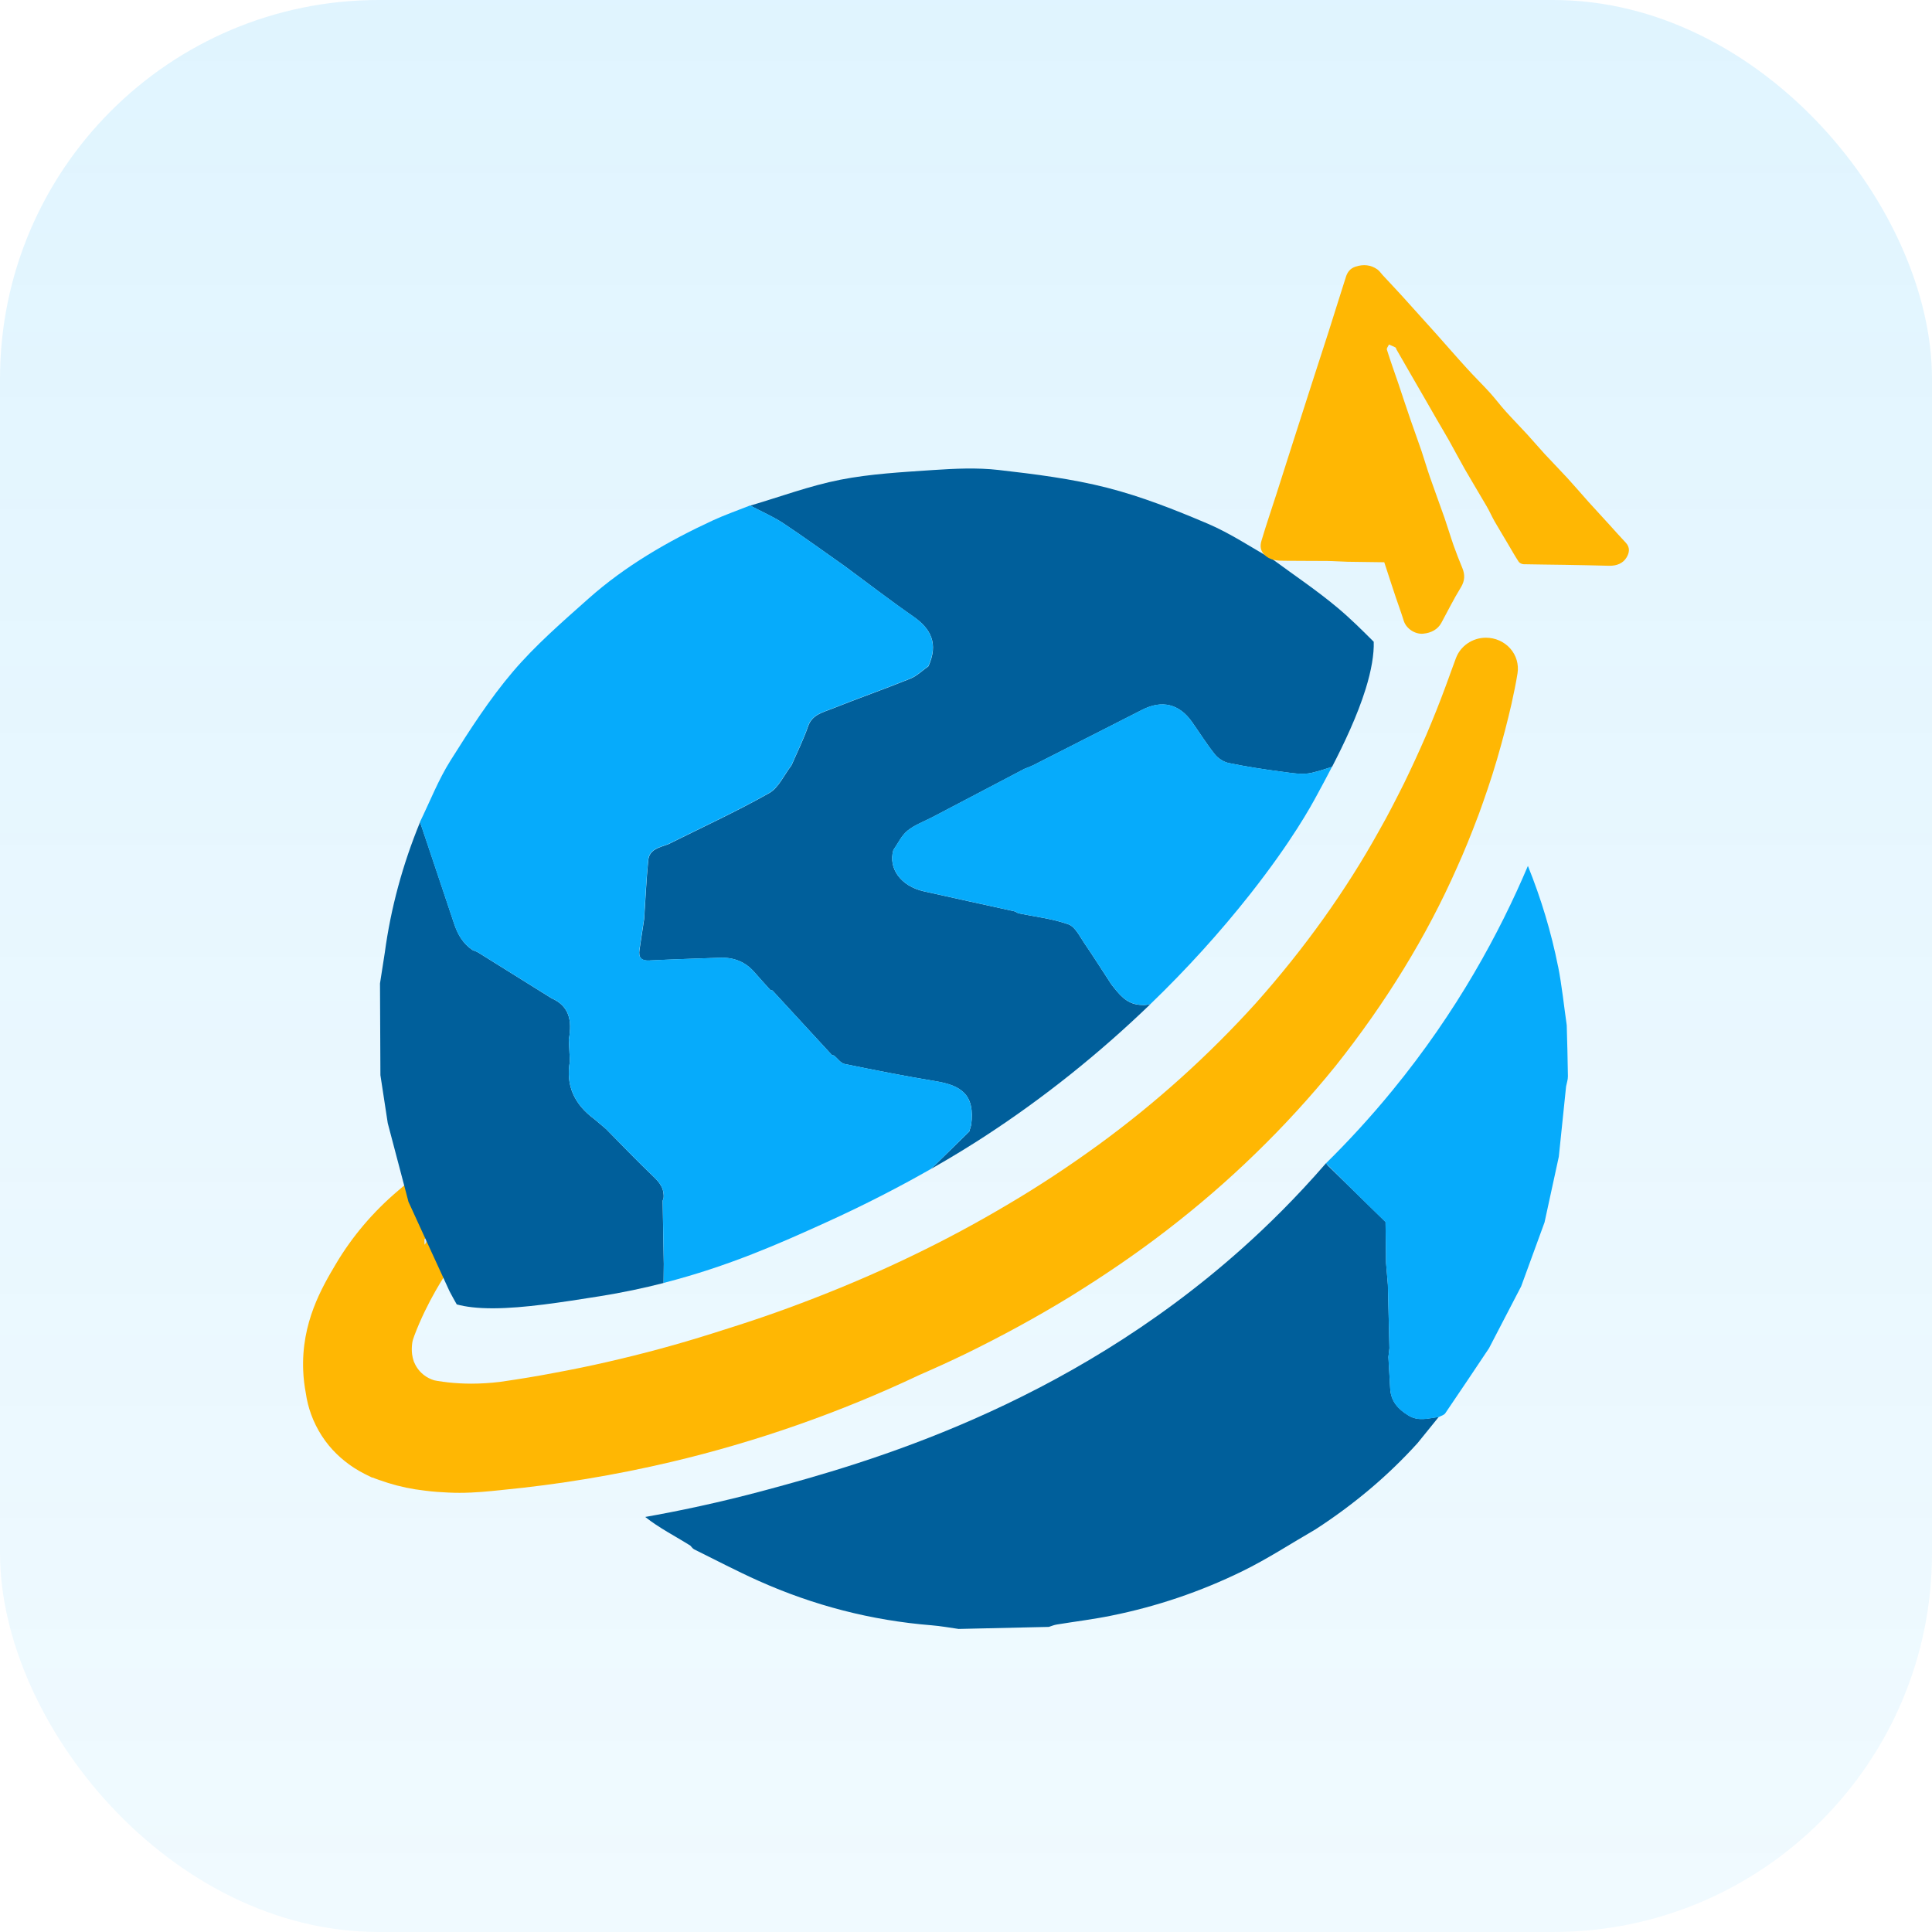 <svg width="51" height="51" viewBox="0 0 51 51" fill="none" xmlns="http://www.w3.org/2000/svg">
<rect opacity="0.2" width="51" height="51" rx="10" fill="url(#paint0_linear_251_324)"/>
<path d="M40.059 17.774C40.016 18.047 39.958 18.313 39.902 18.571L39.9 18.581C39.796 19.035 39.672 19.513 39.519 20.04C39.362 20.579 39.181 21.094 39.04 21.483L39.036 21.493C38.827 22.049 38.644 22.498 38.459 22.905C37.667 24.701 36.587 26.466 35.25 28.146C34.595 28.955 33.889 29.725 33.15 30.442C32.423 31.151 31.63 31.837 30.792 32.481C30.013 33.081 29.172 33.658 28.223 34.244C27.364 34.769 26.444 35.271 25.484 35.74C25.083 35.934 24.679 36.118 24.278 36.292C23.23 36.788 22.154 37.23 21.057 37.614C19.96 37.999 18.842 38.326 17.712 38.593C16.24 38.94 14.735 39.189 13.236 39.333L13.222 39.335C13.143 39.344 13.064 39.352 12.983 39.359C12.79 39.379 12.618 39.391 12.462 39.398L12.439 39.4H12.418C12.319 39.405 12.225 39.407 12.132 39.407C12.038 39.407 11.938 39.405 11.835 39.4C11.646 39.391 11.444 39.38 11.207 39.348C10.877 39.311 10.554 39.243 10.245 39.147C10.171 39.124 10.1 39.1 10.032 39.075L10.017 39.071L10.003 39.066L9.979 39.057C9.93 39.041 9.882 39.022 9.835 39.003H9.819L9.618 38.904L9.617 38.903C9.429 38.807 9.253 38.694 9.094 38.564C9.027 38.511 8.96 38.452 8.893 38.387C8.594 38.099 8.358 37.735 8.213 37.336C8.148 37.157 8.1 36.968 8.073 36.776C8.036 36.581 8.012 36.383 8.004 36.185C7.95 34.913 8.501 33.982 8.866 33.366C9.294 32.644 9.846 31.993 10.506 31.433L11.463 30.622L11.964 30.062L11.968 30.371L12.741 29.534L12.106 32.577L12.321 32.891L11.988 33.324C11.964 33.357 11.895 33.447 11.795 33.59C11.792 33.595 11.279 34.343 10.934 35.267L10.931 35.277C10.912 35.329 10.892 35.383 10.882 35.451C10.868 35.552 10.866 35.657 10.879 35.753C10.887 35.813 10.902 35.876 10.924 35.941L10.93 35.954C10.968 36.046 11.041 36.178 11.178 36.288C11.262 36.356 11.358 36.405 11.463 36.437C11.493 36.444 11.522 36.448 11.553 36.454C11.606 36.462 11.662 36.471 11.723 36.479H11.733L11.799 36.488L11.811 36.49C12.016 36.513 12.229 36.525 12.444 36.525C12.691 36.525 12.946 36.509 13.201 36.478C13.741 36.4 14.188 36.326 14.609 36.245C15.104 36.154 15.576 36.057 16.02 35.955C16.983 35.735 17.889 35.489 18.79 35.204C19.261 35.056 19.721 34.91 20.167 34.756C20.597 34.608 21.036 34.447 21.512 34.262C22.431 33.905 23.311 33.522 24.129 33.125C24.965 32.722 25.806 32.27 26.632 31.778C27.416 31.315 28.188 30.807 28.993 30.223C30.5 29.125 31.901 27.864 33.156 26.476C34.434 25.04 35.527 23.511 36.4 21.937L36.405 21.928C36.641 21.517 36.862 21.077 37.058 20.688C37.256 20.282 37.455 19.851 37.647 19.408C37.83 18.98 38.006 18.539 38.168 18.098C38.221 17.956 38.27 17.821 38.32 17.681C38.357 17.581 38.394 17.48 38.432 17.376C38.551 17.052 38.87 16.834 39.225 16.834C39.472 16.834 39.706 16.938 39.867 17.119C40.026 17.299 40.096 17.538 40.059 17.774Z" fill="#FFB703"/>
<path d="M11.155 31.909C11.134 32.023 11.114 32.136 11.094 32.25C11.073 32.17 11.052 32.09 11.031 32.011C11.073 31.976 11.114 31.942 11.155 31.909Z" fill="#D4EBFF"/>
<path d="M13.125 30.965C12.789 31.326 12.461 31.691 12.152 32.069C11.896 32.377 11.65 32.69 11.416 33.012C11.369 32.905 11.32 32.798 11.271 32.692C11.264 32.729 11.256 32.767 11.248 32.804C11.233 32.823 11.22 32.841 11.206 32.859C11.205 32.811 11.204 32.763 11.203 32.715C11.221 32.697 11.238 32.678 11.256 32.66C11.264 32.65 11.274 32.64 11.284 32.631C11.512 32.39 11.749 32.155 11.992 31.928C12.358 31.593 12.733 31.267 13.125 30.965Z" fill="#D4EBFF"/>
<path d="M17.515 31.637C17.507 31.656 17.5 31.675 17.492 31.695C17.502 32.252 17.512 32.809 17.522 33.367C17.52 33.534 17.519 33.701 17.517 33.868C16.989 34.003 16.428 34.123 15.829 34.218C14.806 34.38 13.839 34.532 13.03 34.536C12.593 34.538 12.283 34.495 12.057 34.433C11.991 34.318 11.928 34.203 11.866 34.085C11.605 33.515 11.344 32.947 11.082 32.378C11.033 32.271 10.985 32.165 10.936 32.059C10.931 32.048 10.926 32.037 10.921 32.026C10.902 31.985 10.883 31.944 10.864 31.902C10.847 31.864 10.829 31.826 10.812 31.788C10.801 31.767 10.792 31.746 10.782 31.724C10.776 31.7 10.769 31.677 10.764 31.653C10.761 31.641 10.757 31.63 10.755 31.619C10.734 31.539 10.713 31.459 10.692 31.379C10.54 30.802 10.388 30.227 10.236 29.65C10.172 29.227 10.107 28.805 10.042 28.382L10.031 25.96C10.073 25.691 10.115 25.422 10.157 25.152C10.317 23.963 10.632 22.813 11.089 21.701C11.39 22.6 11.694 23.5 11.993 24.399C12.085 24.671 12.224 24.91 12.472 25.078C12.525 25.101 12.581 25.117 12.629 25.148C13.271 25.547 13.914 25.949 14.556 26.35C15.047 26.565 15.094 26.962 15.021 27.409C15.019 27.419 15.016 27.428 15.014 27.437C15.024 27.63 15.034 27.822 15.044 28.014C14.926 28.657 15.165 29.157 15.692 29.544C15.793 29.63 15.894 29.716 15.996 29.801C16.408 30.218 16.812 30.643 17.237 31.047C17.329 31.133 17.407 31.219 17.457 31.316C17.462 31.325 17.467 31.335 17.472 31.345C17.477 31.357 17.481 31.368 17.486 31.379C17.494 31.401 17.501 31.423 17.506 31.447C17.508 31.459 17.511 31.471 17.512 31.483C17.52 31.53 17.522 31.581 17.515 31.636V31.637Z" fill="#005F9B"/>
<path d="M17.154 25.354C17.772 25.323 18.391 25.304 19.01 25.282C19.373 25.269 19.678 25.391 19.914 25.663C20.053 25.822 20.196 25.979 20.338 26.137C20.355 26.14 20.374 26.143 20.391 26.147C20.914 26.714 21.436 27.281 21.959 27.849L22.018 27.865C22.111 27.942 22.193 28.066 22.297 28.087C23.095 28.25 23.894 28.409 24.698 28.541C25.378 28.652 25.743 28.9 25.637 29.697C25.62 29.754 25.604 29.811 25.587 29.869C25.253 30.198 24.916 30.526 24.581 30.855C25.185 30.511 25.657 30.216 25.975 30.009C27.537 28.995 29.019 27.809 30.372 26.503C30.349 26.509 30.327 26.515 30.304 26.52C30.235 26.536 30.157 26.532 30.085 26.526C29.722 26.496 29.535 26.235 29.338 25.987C29.104 25.629 28.876 25.267 28.634 24.913C28.506 24.728 28.387 24.466 28.204 24.401C27.781 24.25 27.321 24.199 26.877 24.108C26.842 24.09 26.81 24.063 26.772 24.055C25.977 23.879 25.181 23.708 24.386 23.529C23.782 23.393 23.442 22.927 23.582 22.44C23.704 22.266 23.796 22.058 23.956 21.928C24.146 21.773 24.396 21.685 24.619 21.568C25.427 21.144 26.234 20.721 27.041 20.297C27.122 20.264 27.205 20.235 27.281 20.197C28.239 19.711 29.196 19.222 30.153 18.736C30.674 18.472 31.125 18.581 31.459 19.049C31.663 19.337 31.849 19.637 32.069 19.913C32.155 20.02 32.302 20.115 32.437 20.143C32.893 20.237 33.355 20.309 33.818 20.369C34.088 20.403 34.38 20.462 34.633 20.399C34.812 20.356 34.988 20.302 35.163 20.243C35.484 19.623 35.831 18.89 36.049 18.189C36.203 17.695 36.274 17.264 36.263 16.941C35.955 16.633 35.646 16.326 35.314 16.048C34.77 15.591 34.174 15.192 33.601 14.77C33.029 14.45 32.481 14.079 31.879 13.823C31.018 13.457 30.136 13.108 29.228 12.876C28.293 12.637 27.321 12.516 26.358 12.406C25.789 12.341 25.203 12.37 24.628 12.408C23.809 12.464 22.983 12.507 22.181 12.664C21.374 12.823 20.596 13.114 19.804 13.347C20.096 13.501 20.404 13.633 20.677 13.813C21.23 14.179 21.763 14.57 22.306 14.95C22.904 15.391 23.491 15.845 24.102 16.269C24.575 16.596 24.778 16.989 24.509 17.588C24.351 17.698 24.207 17.844 24.031 17.915C23.346 18.192 22.647 18.437 21.96 18.711C21.715 18.808 21.438 18.866 21.332 19.174C21.211 19.525 21.043 19.86 20.895 20.202C20.7 20.453 20.558 20.795 20.299 20.94C19.434 21.427 18.528 21.844 17.637 22.288C17.414 22.369 17.144 22.419 17.114 22.701C17.062 23.218 17.04 23.738 17.005 24.258C16.964 24.528 16.924 24.798 16.882 25.07C16.849 25.277 16.927 25.369 17.157 25.356L17.154 25.354Z" fill="#005F9B"/>
<path d="M12.473 25.078C12.525 25.101 12.582 25.117 12.63 25.147C13.272 25.547 13.915 25.948 14.557 26.349C15.048 26.564 15.095 26.962 15.021 27.409C15.02 27.418 15.017 27.427 15.015 27.436C15.024 27.629 15.035 27.821 15.044 28.013C14.927 28.656 15.166 29.157 15.693 29.543C15.794 29.629 15.895 29.715 15.996 29.8C16.409 30.218 16.813 30.642 17.238 31.046C17.416 31.216 17.547 31.383 17.515 31.634C17.508 31.654 17.5 31.673 17.493 31.693C17.503 32.25 17.513 32.807 17.523 33.364C17.521 33.532 17.52 33.699 17.517 33.866C19.245 33.424 20.609 32.81 21.756 32.291C22.87 31.788 23.827 31.284 24.58 30.854C24.916 30.525 25.251 30.197 25.586 29.868C25.603 29.81 25.619 29.753 25.635 29.695C25.742 28.899 25.377 28.651 24.697 28.54C23.893 28.408 23.093 28.249 22.296 28.086C22.192 28.064 22.11 27.94 22.017 27.864L21.958 27.848C21.435 27.28 20.913 26.713 20.39 26.145C20.372 26.142 20.354 26.139 20.337 26.136C20.195 25.978 20.052 25.822 19.913 25.661C19.676 25.39 19.372 25.268 19.009 25.281C18.39 25.303 17.771 25.322 17.153 25.352C16.923 25.364 16.847 25.273 16.878 25.066C16.92 24.796 16.96 24.525 17.001 24.255C17.036 23.735 17.058 23.215 17.111 22.697C17.139 22.415 17.411 22.366 17.633 22.284C18.524 21.84 19.431 21.424 20.295 20.937C20.555 20.791 20.696 20.45 20.892 20.199C21.04 19.856 21.208 19.521 21.328 19.17C21.434 18.862 21.712 18.805 21.957 18.707C22.643 18.434 23.342 18.188 24.027 17.911C24.204 17.84 24.348 17.695 24.505 17.584C24.775 16.985 24.571 16.593 24.099 16.265C23.489 15.841 22.9 15.387 22.302 14.947C21.76 14.566 21.226 14.175 20.673 13.81C20.4 13.63 20.093 13.497 19.801 13.343C19.475 13.473 19.142 13.588 18.825 13.734C17.633 14.285 16.505 14.938 15.53 15.806C14.84 16.42 14.134 17.032 13.541 17.728C12.923 18.454 12.403 19.264 11.896 20.07C11.573 20.581 11.352 21.152 11.086 21.698C11.387 22.597 11.69 23.497 11.99 24.396C12.082 24.668 12.221 24.907 12.469 25.075L12.473 25.078Z" fill="#06ABFB"/>
<path d="M24.386 23.528C25.18 23.706 25.977 23.878 26.772 24.054C26.809 24.062 26.841 24.089 26.876 24.107C27.321 24.198 27.78 24.25 28.204 24.4C28.387 24.465 28.506 24.726 28.633 24.912C28.876 25.266 29.104 25.628 29.338 25.986C29.534 26.234 29.722 26.494 30.085 26.524C30.157 26.531 30.234 26.535 30.303 26.519C30.326 26.514 30.349 26.508 30.372 26.502C31.319 25.588 32.203 24.615 33.004 23.599C34.113 22.189 34.605 21.283 34.766 20.985C34.884 20.767 35.021 20.515 35.162 20.241C34.987 20.3 34.812 20.355 34.633 20.398C34.379 20.459 34.088 20.401 33.818 20.367C33.355 20.308 32.892 20.235 32.437 20.141C32.301 20.113 32.154 20.018 32.069 19.911C31.849 19.635 31.663 19.335 31.458 19.047C31.124 18.579 30.675 18.47 30.153 18.734C29.195 19.22 28.239 19.709 27.281 20.195C27.204 20.233 27.12 20.262 27.041 20.295C26.233 20.719 25.426 21.142 24.619 21.566C24.395 21.683 24.146 21.771 23.956 21.926C23.796 22.056 23.703 22.264 23.582 22.438C23.443 22.926 23.782 23.392 24.386 23.527V23.528Z" fill="#06ABFB"/>
<path d="M37.18 37.364C36.896 37.192 36.716 36.981 36.698 36.653C36.684 36.375 36.667 36.099 36.651 35.821C36.66 35.743 36.669 35.666 36.678 35.589C36.665 35.031 36.651 34.473 36.637 33.917C36.621 33.725 36.605 33.534 36.589 33.341H36.589C36.585 32.979 36.58 32.617 36.575 32.255C36.068 31.759 35.559 31.263 35.05 30.766C35.035 30.746 35.019 30.725 35.004 30.705C34.204 31.629 33.441 32.373 32.789 32.955C28.094 37.151 22.822 38.632 20.216 39.334C18.976 39.669 17.889 39.892 17.033 40.044C17.396 40.334 17.824 40.549 18.222 40.8C18.256 40.833 18.284 40.879 18.324 40.899C18.89 41.179 19.45 41.473 20.026 41.731C21.476 42.38 22.999 42.776 24.595 42.904C24.833 42.923 25.069 42.967 25.306 43L27.687 42.946C27.757 42.924 27.825 42.894 27.898 42.883C28.379 42.804 28.864 42.746 29.34 42.648C30.538 42.407 31.689 42.015 32.779 41.484C33.451 41.157 34.08 40.744 34.728 40.37C35.727 39.722 36.63 38.968 37.422 38.092C37.608 37.862 37.794 37.633 37.979 37.404C37.711 37.435 37.451 37.529 37.179 37.364H37.18Z" fill="#005F9B"/>
<path d="M41.129 25.513C40.947 24.598 40.678 23.714 40.333 22.858C39.589 24.612 38.469 26.695 36.754 28.788C36.171 29.501 35.58 30.139 35.002 30.709C35.268 30.976 35.538 31.245 35.812 31.515C36.066 31.766 36.321 32.014 36.574 32.259C36.578 32.621 36.583 32.983 36.588 33.345C36.604 33.538 36.62 33.729 36.636 33.921C36.65 34.478 36.663 35.035 36.677 35.592C36.667 35.669 36.659 35.747 36.649 35.824C36.665 36.102 36.682 36.379 36.697 36.657C36.714 36.985 36.894 37.196 37.178 37.367C37.449 37.532 37.709 37.439 37.978 37.408C38.037 37.375 38.118 37.356 38.152 37.306C38.541 36.737 38.922 36.163 39.306 35.59C39.589 35.045 39.872 34.499 40.156 33.954C40.361 33.392 40.566 32.831 40.772 32.267C40.897 31.689 41.024 31.11 41.149 30.532C41.213 29.914 41.276 29.296 41.341 28.678C41.358 28.588 41.391 28.498 41.389 28.408C41.384 27.959 41.37 27.511 41.358 27.063C41.283 26.545 41.231 26.023 41.13 25.511L41.129 25.513Z" fill="#06ABFB"/>
<path d="M36.54 14.842C36.211 14.837 35.892 14.835 35.573 14.829C35.394 14.825 35.215 14.81 35.036 14.808C34.683 14.804 34.328 14.808 33.974 14.803C33.782 14.8 33.587 14.813 33.423 14.685C33.264 14.56 33.256 14.417 33.301 14.27C33.423 13.861 33.561 13.454 33.693 13.047C33.837 12.595 33.98 12.143 34.126 11.69C34.298 11.152 34.471 10.613 34.645 10.075C34.785 9.638 34.928 9.202 35.069 8.765C35.133 8.563 35.197 8.361 35.26 8.159C35.349 7.877 35.437 7.597 35.527 7.315C35.565 7.195 35.629 7.09 35.782 7.039C35.992 6.97 36.188 6.991 36.358 7.111C36.415 7.152 36.452 7.212 36.5 7.263C36.671 7.447 36.844 7.63 37.013 7.815C37.308 8.14 37.602 8.467 37.895 8.794C38.174 9.106 38.445 9.42 38.727 9.729C38.921 9.943 39.131 10.148 39.325 10.361C39.473 10.523 39.6 10.697 39.747 10.859C39.932 11.065 40.128 11.262 40.315 11.467C40.471 11.637 40.618 11.813 40.775 11.983C40.971 12.195 41.177 12.404 41.373 12.617C41.565 12.826 41.747 13.041 41.936 13.252C42.122 13.458 42.312 13.663 42.499 13.868C42.637 14.021 42.774 14.175 42.916 14.325C43.037 14.454 43.011 14.595 42.935 14.719C42.847 14.864 42.686 14.94 42.473 14.935C42.085 14.925 41.698 14.916 41.31 14.91C40.946 14.903 40.582 14.903 40.218 14.894C40.174 14.893 40.112 14.862 40.091 14.831C39.988 14.674 39.897 14.512 39.802 14.351C39.686 14.154 39.566 13.958 39.452 13.76C39.379 13.631 39.32 13.495 39.245 13.366C39.055 13.039 38.858 12.716 38.67 12.389C38.525 12.135 38.391 11.878 38.248 11.623C38.141 11.434 38.029 11.249 37.921 11.061C37.833 10.909 37.746 10.755 37.658 10.603C37.515 10.353 37.37 10.104 37.226 9.855C37.106 9.646 36.985 9.437 36.865 9.228C36.854 9.209 36.852 9.18 36.835 9.171C36.782 9.142 36.722 9.12 36.665 9.095C36.645 9.141 36.598 9.192 36.611 9.232C36.706 9.535 36.814 9.834 36.917 10.136C37.024 10.454 37.128 10.773 37.238 11.091C37.333 11.365 37.433 11.638 37.527 11.913C37.604 12.142 37.67 12.374 37.75 12.602C37.874 12.961 38.008 13.317 38.133 13.675C38.216 13.915 38.287 14.157 38.371 14.397C38.442 14.598 38.52 14.796 38.602 14.994C38.675 15.171 38.67 15.332 38.563 15.506C38.375 15.811 38.218 16.129 38.048 16.442C37.955 16.613 37.783 16.709 37.564 16.728C37.355 16.746 37.12 16.597 37.055 16.386C36.991 16.177 36.913 15.971 36.844 15.764C36.757 15.506 36.674 15.248 36.59 14.991C36.576 14.947 36.561 14.902 36.542 14.845L36.54 14.842Z" fill="#FFB703"/>
<defs>
<linearGradient id="paint0_linear_251_324" x1="25.5" y1="-56.054" x2="25.5" y2="94.763" gradientUnits="userSpaceOnUse">
<stop stop-color="#06ABFB"/>
<stop offset="1" stop-color="#06ABFB" stop-opacity="0"/>
</linearGradient>
</defs>
</svg>
